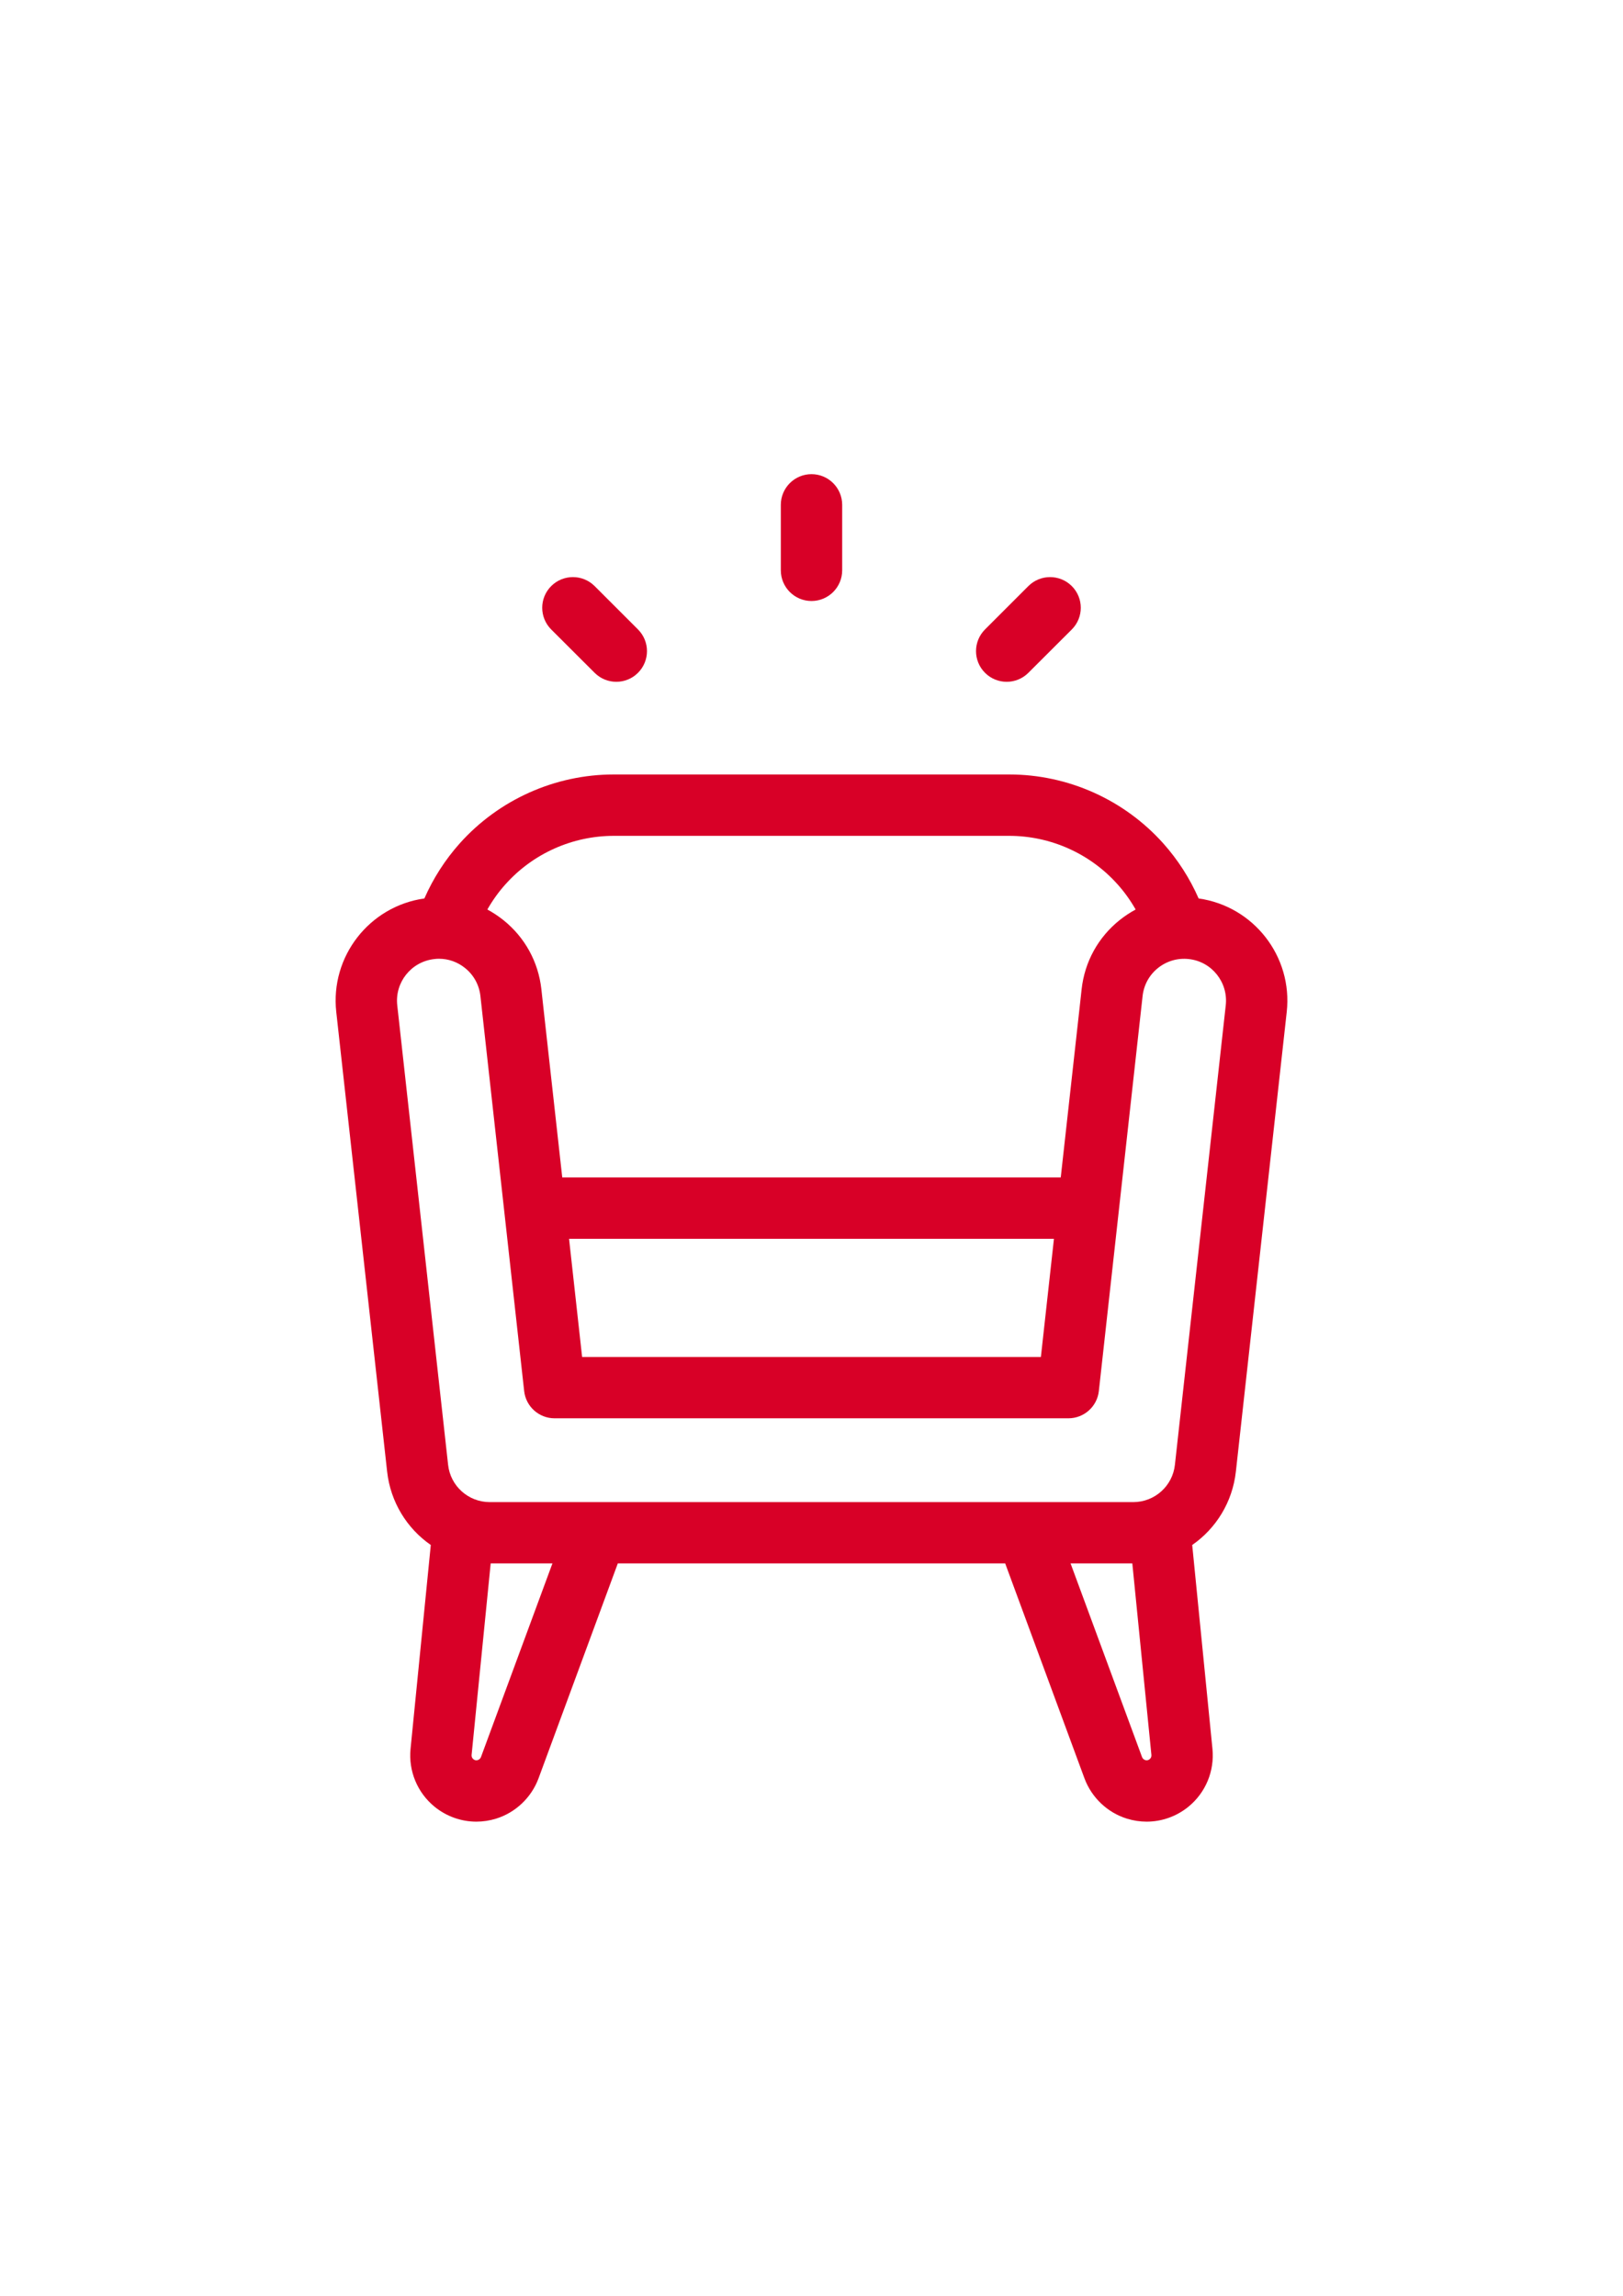 <?xml version="1.0" encoding="UTF-8"?>
<!DOCTYPE svg PUBLIC "-//W3C//DTD SVG 1.1//EN" "http://www.w3.org/Graphics/SVG/1.1/DTD/svg11.dtd">
<!-- Creator: CorelDRAW X7 -->
<svg xmlns="http://www.w3.org/2000/svg" xml:space="preserve" width="210mm" height="297mm" version="1.1" style="shape-rendering:geometricPrecision; text-rendering:geometricPrecision; image-rendering:optimizeQuality; fill-rule:evenodd; clip-rule:evenodd"
viewBox="0 0 21000 29700"
 xmlns:xlink="http://www.w3.org/1999/xlink">
 <defs>
  <style type="text/css">
   <![CDATA[
    .fil0 {fill:#D80027}
   ]]>
  </style>
 </defs>
 <g id="Слой_x0020_1">
  <path class="fil0" d="M15509 11623c-113,-258 -267,-499 -458,-713 -507,-566 -1233,-891 -1993,-891l-5116 0c-760,0 -1486,325 -1993,891 -191,214 -345,455 -458,713 -711,100 -1220,750 -1140,1469l658 5945c44,397 258,737 565,950l-262 2638c-28,286 88,566 311,748 155,126 346,193 541,193 85,0 171,-13 255,-39 252,-78 457,-273 549,-521l1026 -2781 5012 0 1026 2781c92,248 297,443 549,521 84,26 170,39 255,39 195,0 386,-67 541,-193 223,-182 339,-462 311,-748l-262 -2638c307,-213 521,-553 565,-950l658 -5945c80,-719 -429,-1369 -1140,-1469zm-5009 -5489c-219,0 -397,178 -397,397l0 847c0,219 178,397 397,397 219,0 397,-178 397,-397l0 -847c0,-219 -178,-397 -397,-397zm3368 1448c-155,-155 -407,-155 -562,0l-561 561c-155,155 -155,406 0,561 155,155 406,155 561,0l562 -561c155,-155 155,-406 0,-561zm-5613 561l-561 -561c-155,-155 -407,-155 -562,0 -155,155 -155,406 0,561l562 561c155,155 406,155 561,0 155,-155 155,-406 0,-561zm-1714 3296c356,-398 867,-626 1401,-626l5116 0c534,0 1045,228 1401,626 91,101 169,211 235,327 -72,39 -141,84 -206,136 -279,223 -454,541 -493,896l-16 147 -254 2287 -6450 0 -254 -2287 -16 -147c-39,-355 -214,-673 -493,-896 -65,-52 -134,-97 -206,-136 66,-116 144,-226 235,-327zm7096 4587l-169 1529 -5936 0 -169 -1529 6274 0zm-7414 6705c-7,18 -22,32 -40,38 -21,7 -41,3 -58,-11 -17,-14 -25,-33 -23,-55l247 -2478 799 0 -925 2506zm8652 27c-17,14 -37,18 -58,11 -18,-6 -33,-20 -40,-38l-925 -2506 799 0 247 2478c2,22 -6,41 -23,55zm985 -9753l-658 5945c-30,274 -262,482 -538,482l-8328 0c-276,0 -508,-208 -538,-482l-658 -5945c-33,-297 181,-565 479,-598 20,-3 40,-4 60,-4 123,0 240,41 337,119 113,90 184,219 200,363l566 5110c22,201 192,353 394,353l6647 0c203,0 373,-152 395,-353l566 -5110c16,-144 87,-273 200,-363 113,-90 254,-131 398,-115 0,0 0,0 0,0 297,32 511,301 478,598z"/>
 </g>
</svg>
